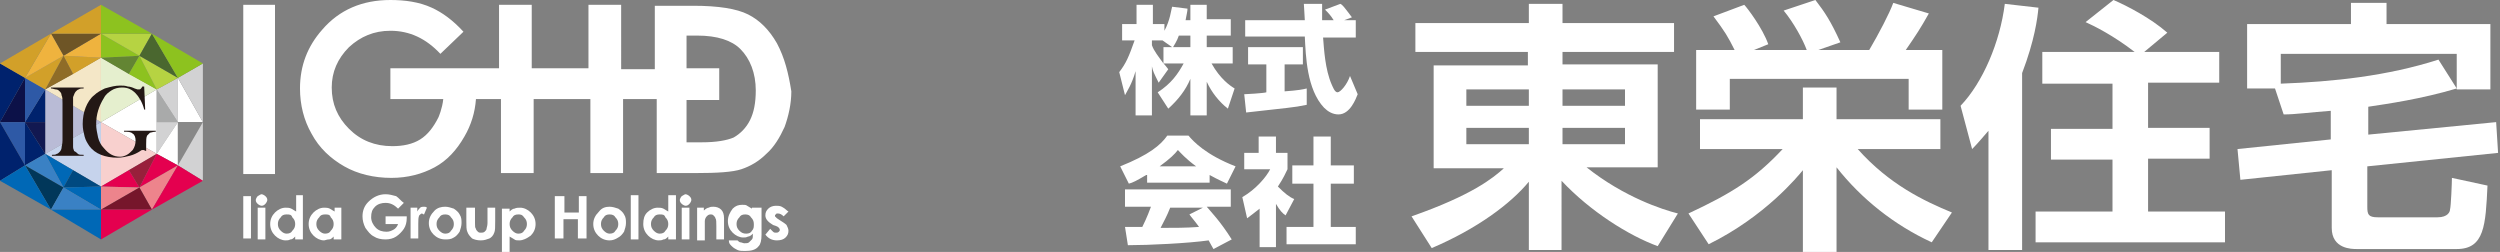 <?xml version="1.0" encoding="utf-8"?>
<!-- Generator: Adobe Illustrator 26.1.0, SVG Export Plug-In . SVG Version: 6.00 Build 0)  -->
<svg version="1.1" id="レイヤー_1" xmlns="http://www.w3.org/2000/svg" xmlns:xlink="http://www.w3.org/1999/xlink" x="0px"
	 y="0px" viewBox="0 0 260 26.2" style="enable-background:new 0 0 260 26.2;" xml:space="preserve">
<rect x="0" y="0" width="260" height="26.2" fill="#808080" stroke="none"/>
<style type="text/css">
	.st0{fill:#FFFFFF;}
	.st1{fill:#A9AAAA;}
	.st2{fill:#D2D2D3;}
	.st3{fill:#888888;}
	.st4{fill:#E5EFCE;}
	.st5{fill:#638533;}
	.st6{fill:#8DC21F;}
	.st7{fill:#B6D342;}
	.st8{fill:#4A672F;}
	.st9{fill:#F8D0CE;}
	.st10{fill:#98203B;}
	.st11{fill:#E4004F;}
	.st12{fill:#ED848C;}
	.st13{fill:#76162B;}
	.st14{fill:#B9BBD6;}
	.st15{fill:#00226D;}
	.st16{fill:#2E59A6;}
	.st17{fill:#0C1148;}
	.st18{fill:#121851;}
	.st19{fill:#F4E7C7;}
	.st20{fill:#D2A029;}
	.st21{fill:#EFB33E;}
	.st22{fill:#6E5526;}
	.st23{fill:#8F6C27;}
	.st24{fill:#C6D3EC;}
	.st25{fill:#0068B6;}
	.st26{fill:#3A81C4;}
	.st27{fill:#01375A;}
	.st28{fill:#004980;}
	.st29{fill:#231815;}
</style>
<g>
	<g>
		<g>
			<path class="st0" d="M25.3,20.4h0.8v4.4h-0.8V20.4z"/>
			<path class="st0" d="M27.2,20.2c0.1,0,0.3,0.1,0.4,0.2c0.1,0.1,0.2,0.2,0.2,0.4c0,0.1-0.1,0.3-0.2,0.4c-0.1,0.1-0.2,0.2-0.4,0.2
				c-0.1,0-0.3-0.1-0.4-0.2c-0.1-0.1-0.2-0.2-0.2-0.4c0-0.1,0.1-0.3,0.2-0.4C27,20.3,27.1,20.2,27.2,20.2z M26.8,21.6h0.8v3.3h-0.8
				V21.6z"/>
			<path class="st0" d="M30.7,20.3h0.8v4.6h-0.8v-0.3c-0.2,0.2-0.3,0.3-0.5,0.3c-0.2,0.1-0.3,0.1-0.5,0.1c-0.4,0-0.8-0.2-1.1-0.5
				c-0.3-0.3-0.5-0.7-0.5-1.2c0-0.5,0.2-0.9,0.5-1.2c0.3-0.3,0.7-0.5,1.1-0.5c0.2,0,0.4,0,0.6,0.1c0.2,0.1,0.3,0.2,0.5,0.3V20.3z
				 M29.8,22.3c-0.3,0-0.5,0.1-0.6,0.3c-0.2,0.2-0.3,0.4-0.3,0.7c0,0.3,0.1,0.5,0.3,0.7c0.2,0.2,0.4,0.3,0.6,0.3
				c0.3,0,0.5-0.1,0.6-0.3c0.2-0.2,0.3-0.4,0.3-0.7c0-0.3-0.1-0.5-0.3-0.7C30.3,22.3,30.1,22.3,29.8,22.3z"/>
			<path class="st0" d="M34.7,21.6h0.8v3.3h-0.8v-0.3c-0.2,0.2-0.3,0.3-0.5,0.3C34,24.9,33.8,25,33.7,25c-0.4,0-0.8-0.2-1.1-0.5
				c-0.3-0.3-0.5-0.7-0.5-1.2c0-0.5,0.2-0.9,0.5-1.2c0.3-0.3,0.7-0.5,1.1-0.5c0.2,0,0.4,0,0.6,0.1c0.2,0.1,0.3,0.2,0.5,0.3V21.6z
				 M33.8,22.3c-0.3,0-0.5,0.1-0.6,0.3c-0.2,0.2-0.3,0.4-0.3,0.7c0,0.3,0.1,0.5,0.3,0.7c0.2,0.2,0.4,0.3,0.6,0.3
				c0.3,0,0.5-0.1,0.6-0.3c0.2-0.2,0.3-0.4,0.3-0.7c0-0.3-0.1-0.5-0.3-0.7C34.3,22.3,34.1,22.3,33.8,22.3z"/>
			<path class="st0" d="M42,21.1l-0.6,0.6c-0.4-0.4-0.8-0.6-1.3-0.6c-0.4,0-0.8,0.1-1.1,0.4c-0.3,0.3-0.4,0.6-0.4,1.1
				c0,0.4,0.2,0.8,0.5,1.1c0.3,0.3,0.7,0.4,1.1,0.4c0.3,0,0.5-0.1,0.7-0.2c0.2-0.1,0.4-0.3,0.5-0.6h-1.3v-0.8h2.2l0,0.2
				c0,0.4-0.1,0.8-0.3,1.1c-0.2,0.3-0.5,0.6-0.8,0.8c-0.3,0.2-0.7,0.3-1.1,0.3c-0.5,0-0.9-0.1-1.2-0.3c-0.4-0.2-0.6-0.5-0.9-0.9
				c-0.2-0.4-0.3-0.8-0.3-1.2c0-0.6,0.2-1.1,0.6-1.5c0.5-0.5,1.1-0.8,1.8-0.8c0.4,0,0.7,0.1,1.1,0.2C41.5,20.6,41.7,20.9,42,21.1z"
				/>
			<path class="st0" d="M42.7,21.6h0.7V22c0.1-0.2,0.2-0.3,0.3-0.4c0.1-0.1,0.3-0.1,0.4-0.1c0.1,0,0.2,0,0.3,0.1l-0.3,0.7
				c-0.1,0-0.2-0.1-0.2-0.1c-0.1,0-0.2,0.1-0.3,0.2c-0.1,0.2-0.1,0.5-0.1,0.9l0,0.2v1.3h-0.8V21.6z"/>
			<path class="st0" d="M46.3,21.5c0.3,0,0.6,0.1,0.9,0.2c0.3,0.2,0.5,0.4,0.6,0.6c0.2,0.3,0.2,0.6,0.2,0.9c0,0.3-0.1,0.6-0.2,0.9
				c-0.2,0.3-0.4,0.5-0.6,0.6c-0.3,0.2-0.6,0.2-0.9,0.2c-0.5,0-0.9-0.2-1.2-0.5c-0.3-0.3-0.5-0.7-0.5-1.2c0-0.5,0.2-0.9,0.6-1.3
				C45.5,21.6,45.9,21.5,46.3,21.5z M46.3,22.3c-0.3,0-0.5,0.1-0.6,0.3c-0.2,0.2-0.3,0.4-0.3,0.7c0,0.3,0.1,0.5,0.3,0.7
				c0.2,0.2,0.4,0.3,0.6,0.3c0.3,0,0.5-0.1,0.6-0.3c0.2-0.2,0.3-0.4,0.3-0.7c0-0.3-0.1-0.5-0.3-0.7C46.8,22.4,46.6,22.3,46.3,22.3z"
				/>
			<path class="st0" d="M48.6,21.6h0.8v1.6c0,0.3,0,0.5,0.1,0.6c0,0.1,0.1,0.2,0.2,0.3c0.1,0.1,0.2,0.1,0.3,0.1c0.1,0,0.3,0,0.4-0.1
				c0.1-0.1,0.2-0.2,0.2-0.3c0-0.1,0.1-0.3,0.1-0.6v-1.6h0.8V23c0,0.6,0,1-0.1,1.2c-0.1,0.3-0.3,0.5-0.5,0.6
				C50.6,24.9,50.4,25,50,25c-0.4,0-0.7-0.1-0.9-0.2c-0.2-0.2-0.4-0.4-0.5-0.7c-0.1-0.2-0.1-0.6-0.1-1.1V21.6z"/>
			<path class="st0" d="M53,21.6v0.4c0.1-0.1,0.3-0.3,0.5-0.3c0.2-0.1,0.4-0.1,0.6-0.1c0.4,0,0.8,0.2,1.1,0.5
				c0.3,0.3,0.5,0.7,0.5,1.2c0,0.5-0.2,0.9-0.5,1.2C54.8,24.8,54.4,25,54,25c-0.2,0-0.4,0-0.5-0.1c-0.2-0.1-0.3-0.2-0.5-0.3v1.6
				h-0.8v-4.5H53z M53.9,22.3c-0.3,0-0.5,0.1-0.6,0.3c-0.2,0.2-0.3,0.4-0.3,0.7c0,0.3,0.1,0.5,0.3,0.7c0.2,0.2,0.4,0.3,0.6,0.3
				c0.3,0,0.5-0.1,0.6-0.3c0.2-0.2,0.3-0.4,0.3-0.7c0-0.3-0.1-0.5-0.3-0.7C54.3,22.3,54.1,22.3,53.9,22.3z"/>
			<path class="st0" d="M57.8,20.4h0.9v1.7h1.5v-1.7H61v4.4h-0.9v-2h-1.5v2h-0.9V20.4z"/>
			<path class="st0" d="M63.4,21.5c0.3,0,0.6,0.1,0.9,0.2c0.3,0.2,0.5,0.4,0.6,0.6c0.2,0.3,0.2,0.6,0.2,0.9c0,0.3-0.1,0.6-0.2,0.9
				c-0.2,0.3-0.4,0.5-0.6,0.6C64,24.9,63.7,25,63.4,25c-0.5,0-0.9-0.2-1.2-0.5c-0.3-0.3-0.5-0.7-0.5-1.2c0-0.5,0.2-0.9,0.6-1.3
				C62.6,21.6,63,21.5,63.4,21.5z M63.4,22.3c-0.3,0-0.5,0.1-0.6,0.3c-0.2,0.2-0.3,0.4-0.3,0.7c0,0.3,0.1,0.5,0.3,0.7
				c0.2,0.2,0.4,0.3,0.6,0.3c0.3,0,0.5-0.1,0.6-0.3c0.2-0.2,0.3-0.4,0.3-0.7c0-0.3-0.1-0.5-0.3-0.7C63.9,22.4,63.7,22.3,63.4,22.3z"
				/>
			<path class="st0" d="M65.6,20.3h0.8v4.6h-0.8V20.3z"/>
			<path class="st0" d="M69.5,20.3h0.8v4.6h-0.8v-0.3c-0.2,0.2-0.3,0.3-0.5,0.3c-0.2,0.1-0.3,0.1-0.5,0.1c-0.4,0-0.8-0.2-1.1-0.5
				c-0.3-0.3-0.5-0.7-0.5-1.2c0-0.5,0.1-0.9,0.4-1.2c0.3-0.3,0.7-0.5,1.1-0.5c0.2,0,0.4,0,0.6,0.1c0.2,0.1,0.3,0.2,0.5,0.3V20.3z
				 M68.6,22.3c-0.3,0-0.5,0.1-0.6,0.3c-0.2,0.2-0.3,0.4-0.3,0.7c0,0.3,0.1,0.5,0.3,0.7c0.2,0.2,0.4,0.3,0.6,0.3
				c0.3,0,0.5-0.1,0.6-0.3c0.2-0.2,0.3-0.4,0.3-0.7c0-0.3-0.1-0.5-0.3-0.7C69.1,22.3,68.9,22.3,68.6,22.3z"/>
			<path class="st0" d="M71.3,20.2c0.1,0,0.3,0.1,0.4,0.2c0.1,0.1,0.2,0.2,0.2,0.4c0,0.1-0.1,0.3-0.2,0.4c-0.1,0.1-0.2,0.2-0.4,0.2
				c-0.1,0-0.3-0.1-0.4-0.2c-0.1-0.1-0.2-0.2-0.2-0.4c0-0.1,0.1-0.3,0.2-0.4C71.1,20.3,71.2,20.2,71.3,20.2z M70.9,21.6h0.8v3.3
				h-0.8V21.6z"/>
			<path class="st0" d="M72.4,21.6h0.8v0.3c0.2-0.2,0.4-0.3,0.5-0.3c0.2-0.1,0.3-0.1,0.5-0.1c0.3,0,0.6,0.1,0.8,0.3
				c0.2,0.2,0.3,0.5,0.3,0.9v2.2h-0.8v-1.4c0-0.4,0-0.7-0.1-0.8c0-0.1-0.1-0.2-0.2-0.3c-0.1-0.1-0.2-0.1-0.3-0.1
				c-0.2,0-0.3,0.1-0.4,0.2c-0.1,0.1-0.2,0.3-0.2,0.5c0,0.1,0,0.3,0,0.7v1.3h-0.8V21.6z"/>
			<path class="st0" d="M78.4,21.6h0.8v2.8c0,0.6-0.1,1-0.3,1.2c-0.3,0.4-0.8,0.5-1.4,0.5c-0.3,0-0.6,0-0.8-0.1
				c-0.2-0.1-0.4-0.2-0.6-0.4c-0.2-0.2-0.3-0.3-0.3-0.6h0.9c0.1,0.1,0.2,0.2,0.3,0.2c0.1,0,0.3,0.1,0.4,0.1c0.2,0,0.4,0,0.5-0.1
				c0.1-0.1,0.2-0.2,0.3-0.3c0.1-0.1,0.1-0.3,0.1-0.6c-0.1,0.1-0.3,0.3-0.5,0.3c-0.2,0.1-0.3,0.1-0.5,0.1c-0.4,0-0.8-0.2-1.1-0.5
				c-0.3-0.3-0.5-0.7-0.5-1.2c0-0.5,0.2-0.9,0.5-1.3c0.3-0.3,0.6-0.4,1-0.4c0.2,0,0.4,0,0.5,0.1c0.2,0.1,0.3,0.2,0.5,0.3V21.6z
				 M77.5,22.3c-0.3,0-0.5,0.1-0.6,0.3c-0.2,0.2-0.3,0.4-0.3,0.7c0,0.3,0.1,0.5,0.3,0.7c0.2,0.2,0.4,0.3,0.7,0.3
				c0.3,0,0.5-0.1,0.6-0.3c0.2-0.2,0.2-0.4,0.2-0.7c0-0.3-0.1-0.5-0.3-0.7C78,22.4,77.8,22.3,77.5,22.3z"/>
			<path class="st0" d="M82,22l-0.5,0.5c-0.2-0.2-0.4-0.3-0.6-0.3c-0.1,0-0.2,0-0.2,0.1c-0.1,0-0.1,0.1-0.1,0.1c0,0,0,0.1,0,0.1
				c0,0,0.1,0.1,0.2,0.2l0.3,0.2c0.3,0.2,0.5,0.3,0.7,0.5c0.1,0.2,0.2,0.4,0.2,0.6c0,0.3-0.1,0.5-0.3,0.7c-0.2,0.2-0.5,0.3-0.9,0.3
				c-0.5,0-0.9-0.2-1.2-0.6l0.5-0.6c0.1,0.1,0.2,0.2,0.3,0.3c0.1,0.1,0.2,0.1,0.3,0.1c0.1,0,0.2,0,0.3-0.1c0.1-0.1,0.1-0.1,0.1-0.2
				c0-0.1-0.1-0.3-0.4-0.4l-0.3-0.1c-0.5-0.3-0.8-0.6-0.8-1c0-0.3,0.1-0.5,0.3-0.7c0.2-0.2,0.5-0.3,0.8-0.3c0.2,0,0.4,0,0.6,0.1
				C81.7,21.7,81.8,21.9,82,22z"/>
		</g>
		<g>
			<rect x="25.3" y="0.5" class="st0" width="3.3" height="17.6"/>
			<path class="st0" d="M80.8,4.5C80,3.1,79,2.1,77.8,1.5c-1.2-0.6-3.1-0.9-5.7-0.9h-4v6.6h-3.5V0.5h-3.4v6.6h-5.9V0.5h-3.4v6.6
				H40.6v3.2h5.5c-0.1,1-0.5,1.9-0.5,1.9c-0.5,1-1.1,1.8-1.9,2.3c-0.8,0.5-1.8,0.7-2.9,0.7c-1.8,0-3.3-0.6-4.5-1.8
				c-1.2-1.2-1.8-2.6-1.8-4.3c0-1.6,0.6-3,1.8-4.2c1.2-1.1,2.6-1.7,4.3-1.7c2,0,3.7,0.8,5.2,2.4l2.4-2.3c-1.1-1.2-2.2-2-3.3-2.5
				c-1.3-0.6-2.8-0.8-4.3-0.8c-2.9,0-5.3,1-7.1,3.1c-1.5,1.7-2.3,3.7-2.3,6.1c0,1.7,0.4,3.3,1.2,4.7c0.8,1.5,2,2.6,3.4,3.4
				c1.4,0.8,3.1,1.2,4.9,1.2c1.7,0,3.2-0.4,4.5-1.1c1.3-0.7,2.3-1.8,3.1-3.2c0.7-1.2,1.1-2.5,1.2-3.9h2.6v7.7h3.4v-7.7h5.9v7.7h3.4
				v-7.7h3.5v7.7h4c2.3,0,3.9-0.1,4.8-0.4c0.9-0.3,1.8-0.8,2.6-1.6c0.8-0.7,1.4-1.7,1.9-2.8c0.4-1.1,0.7-2.4,0.7-3.7
				C82,7.6,81.6,6,80.8,4.5z M78,12.5c-0.4,0.8-1,1.4-1.7,1.8c-0.7,0.3-1.8,0.5-3.3,0.5h-1.6v-4.4h3.4V7.1h-3.4V3.7h1.1
				c2.1,0,3.6,0.5,4.5,1.4c1,1,1.6,2.5,1.6,4.3C78.6,10.7,78.4,11.7,78,12.5z"/>
		</g>
	</g>
	<g>
		<g>
			<g>
				<polygon class="st0" points="10.5,12.7 16.3,16 16.3,9.3 				"/>
				<polygon class="st1" points="16.3,12.7 18.5,12.7 16.3,9.3 				"/>
				<polygon class="st2" points="16.3,9.3 18.5,12.7 18.5,8.1 				"/>
				<polygon class="st0" points="18.5,12.7 21.1,12.7 18.5,8.1 				"/>
				<polygon class="st2" points="18.5,8.1 21.1,12.7 21.1,6.6 				"/>
				<polygon class="st2" points="16.3,12.7 18.5,12.7 16.3,16 				"/>
				<polygon class="st0" points="16.3,16 18.5,12.7 18.5,17.2 				"/>
				<polygon class="st3" points="18.5,12.7 21.1,12.7 18.5,17.2 				"/>
				<polygon class="st2" points="18.5,17.2 21.1,12.7 21.1,18.8 				"/>
				<polygon class="st4" points="10.5,12.7 16.3,9.3 10.5,6 				"/>
				<polygon class="st5" points="13.4,7.7 14.5,5.8 10.5,6 				"/>
				<polygon class="st6" points="10.5,6 14.5,5.8 10.5,3.5 				"/>
				<polygon class="st7" points="14.5,5.8 15.8,3.5 10.5,3.5 				"/>
				<polygon class="st6" points="10.5,3.5 15.8,3.5 10.5,0.5 				"/>
				<polygon class="st6" points="13.4,7.7 14.5,5.8 16.3,9.3 				"/>
				<polygon class="st7" points="16.3,9.3 14.5,5.8 18.5,8.1 				"/>
				<polygon class="st8" points="14.5,5.8 15.8,3.5 18.5,8.1 				"/>
				<polygon class="st6" points="18.5,8.1 15.8,3.5 21.1,6.6 				"/>
				<polygon class="st9" points="10.5,12.7 10.5,19.4 16.3,16 				"/>
				<polygon class="st10" points="13.4,17.7 14.5,19.5 16.3,16 				"/>
				<polygon class="st11" points="16.3,16 14.5,19.5 18.5,17.2 				"/>
				<polygon class="st12" points="14.5,19.5 15.8,21.8 18.5,17.2 				"/>
				<polygon class="st11" points="18.5,17.2 15.8,21.8 21.1,18.8 				"/>
				<polygon class="st11" points="13.4,17.7 14.5,19.5 10.5,19.4 				"/>
				<polygon class="st12" points="10.5,19.4 14.5,19.5 10.5,21.8 				"/>
				<polygon class="st13" points="14.5,19.5 15.8,21.8 10.5,21.8 				"/>
				<polygon class="st11" points="10.5,21.8 15.8,21.8 10.5,24.9 				"/>
				<polygon class="st14" points="10.5,12.7 4.7,16 4.7,9.3 				"/>
				<polygon class="st15" points="4.7,12.7 2.6,12.7 4.7,9.3 				"/>
				<polygon class="st16" points="4.7,9.3 2.6,12.7 2.6,8.1 				"/>
				<polygon class="st17" points="2.6,12.7 0,12.7 2.6,8.1 				"/>
				<polygon class="st15" points="2.6,8.1 0,12.7 0,6.6 				"/>
				<polygon class="st18" points="4.7,12.7 2.6,12.7 4.7,16 				"/>
				<polygon class="st15" points="4.7,16 2.6,12.7 2.6,17.2 				"/>
				<polygon class="st16" points="2.6,12.7 0,12.7 2.6,17.2 				"/>
				<polygon class="st15" points="2.6,17.2 0,12.7 0,18.8 				"/>
				<polygon class="st19" points="10.5,12.7 4.7,9.3 10.5,6 				"/>
				<polygon class="st20" points="7.6,7.7 6.6,5.8 10.5,6 				"/>
				<polygon class="st21" points="10.5,6 6.6,5.8 10.5,3.5 				"/>
				<polygon class="st22" points="6.6,5.8 5.3,3.5 10.5,3.5 				"/>
				<polygon class="st20" points="10.5,3.5 5.3,3.5 10.5,0.5 				"/>
				<polygon class="st23" points="7.6,7.7 6.6,5.8 4.7,9.3 				"/>
				<polygon class="st20" points="4.7,9.3 6.6,5.8 2.6,8.1 				"/>
				<polygon class="st21" points="6.6,5.8 5.3,3.5 2.6,8.1 				"/>
				<polygon class="st20" points="2.6,8.1 5.3,3.5 0,6.6 				"/>
				<polygon class="st24" points="10.5,12.7 10.5,19.4 4.7,16 				"/>
				<polygon class="st25" points="7.6,17.7 6.6,19.5 4.7,16 				"/>
				<polygon class="st26" points="4.7,16 6.6,19.5 2.6,17.2 				"/>
				<polygon class="st27" points="6.6,19.5 5.3,21.8 2.6,17.2 				"/>
				<polygon class="st25" points="2.6,17.2 5.3,21.8 0,18.8 				"/>
				<polygon class="st28" points="7.6,17.7 6.6,19.5 10.5,19.4 				"/>
				<polygon class="st25" points="10.5,19.4 6.6,19.5 10.5,21.8 				"/>
				<polygon class="st26" points="6.6,19.5 5.3,21.8 10.5,21.8 				"/>
				<polygon class="st25" points="10.5,21.8 5.3,21.8 10.5,24.9 				"/>
				<g>
					<path class="st29" d="M8.7,9.1v0.1c-0.2,0-0.4,0-0.5,0.1C8.1,9.3,8,9.4,7.9,9.5c-0.1,0.1-0.2,0.3-0.3,0.6c0,0.2,0,0.4,0,0.6
						v3.9c0,0.3,0,0.5,0,0.7c0,0.2,0.1,0.3,0.1,0.4C7.9,15.8,8,15.9,8.1,16c0.1,0.1,0.3,0.1,0.6,0.1v0.1H5.4v-0.1
						c0.2,0,0.4,0,0.5-0.1c0.1,0,0.2-0.1,0.3-0.2c0.1-0.1,0.2-0.3,0.2-0.4c0-0.2,0.1-0.4,0.1-0.8v-3.9c0-0.4,0-0.6-0.1-0.8
						c0-0.2-0.1-0.3-0.2-0.4C6.1,9.4,6,9.3,5.8,9.3c-0.1,0-0.3-0.1-0.5-0.1V9.1H8.7z"/>
					<path class="st29" d="M15,9.1l0.1,2.3l-0.1,0c-0.2-0.8-0.6-1.4-0.9-1.7c-0.4-0.4-0.8-0.6-1.4-0.6c-0.4,0-0.8,0.1-1.1,0.3
						c-0.3,0.2-0.6,0.4-0.8,0.8c-0.5,0.8-0.8,1.7-0.8,2.7c0,0.5,0.1,0.9,0.2,1.4c0.1,0.4,0.3,0.8,0.6,1.1c0.5,0.6,1,0.9,1.7,0.9
						c0.3,0,0.5-0.1,0.7-0.2c0.2-0.1,0.4-0.3,0.6-0.5c0.2-0.3,0.3-0.6,0.3-1c0-0.3-0.1-0.6-0.3-0.7c-0.2-0.2-0.5-0.2-0.9-0.2v-0.1
						h3.3v0.1c-0.3,0-0.5,0.1-0.6,0.1c-0.1,0.1-0.2,0.2-0.3,0.3c-0.1,0.2-0.1,0.5-0.1,0.9c0,0.1,0,0.3,0,0.6l0,0.1
						c-0.1,0-0.2-0.1-0.3-0.1c-0.1,0-0.2,0-0.3,0.1c-0.3,0.2-0.7,0.4-1.1,0.5c-0.4,0.1-0.8,0.2-1.3,0.2c-0.6,0-1.2-0.1-1.7-0.3
						c-0.5-0.2-0.9-0.5-1.2-0.9c-0.2-0.3-0.4-0.6-0.5-1c-0.1-0.4-0.2-0.8-0.2-1.3c0-0.6,0.1-1.2,0.3-1.7c0.2-0.5,0.5-1,0.9-1.3
						c0.3-0.3,0.7-0.5,1.1-0.7C11.6,9,12,8.9,12.5,8.9c0.3,0,0.5,0,0.8,0.1C13.5,9,13.8,9.1,14,9.2l0.3,0.1c0.1,0,0.1,0,0.2,0
						c0.1,0,0.2-0.1,0.3-0.3H15z"/>
				</g>
			</g>
		</g>
	</g>
</g>
<path class="st0" d="M123.8,2V0.5h1.7V2h2.5v1.7h-2.5v1.2h2.7v1.7H126c0.9,1.6,1.9,2.3,2.4,2.6l-0.7,2.1c-0.9-0.7-1.7-1.7-2.2-2.8
	V12h-1.7V8.2c-0.5,1.2-1.3,2.2-2.3,3.1l-1.1-1.7c1.4-0.9,2.1-1.9,2.7-3H121c0.3,0.3,0.4,0.5,0.5,0.6l-1,1.4c-0.5-1-0.6-1.2-0.7-1.7
	V12h-1.7V7.4c-0.4,1.4-0.9,2.1-1.1,2.5l-0.6-2.4c0.7-0.9,1-1.6,1.6-3.3h-1.3V2.5h1.5v-2h1.7v2h1.2v0.7c0.6-1.1,0.7-2.2,0.8-2.5
	l1.6,0.2c0,0.3-0.1,0.6-0.2,1.2H123.8z M121.9,4.9l-1-0.7h-1.1v0.5c0.2,0.6,0.7,1.2,1.2,1.9V4.9H121.9z M123.8,4.9V3.7h-1.2
	c-0.2,0.6-0.5,1-0.6,1.2H123.8z"/>
<path class="st0" d="M129.4,9.8c0.1,0,2-0.1,2.3-0.2V6.7h-1.9V4.9h5.7v1.8h-1.9v2.8c1.4-0.1,1.9-0.2,2.3-0.3l0,1.7
	c-1.4,0.3-2,0.3-6.3,0.8L129.4,9.8z M139.8,2.1h1.2v1.8h-3.4c0.1,1.2,0.2,3.3,0.9,4.9c0.1,0.2,0.3,0.8,0.6,0.8c0.3,0,1-0.8,1.3-1.7
	l0.8,1.9c-0.2,0.5-0.8,2.1-2,2.1c-0.6,0-1.1-0.3-1.5-0.7c-1.8-1.9-1.9-5.4-2-7.4h-6.2V2.1h6.2c0-0.2-0.1-1.6-0.1-1.7h1.9v1.7h1.2
	c-0.3-0.5-0.6-0.8-0.9-1.1l1.6-0.6c0.2,0.1,0.3,0.2,1.2,1.4L139.8,2.1z"/>
<path class="st0" d="M119.2,18.2c-1,0.6-1.4,0.8-1.8,0.9l-0.9-1.8c3-1.2,4.2-2.2,4.9-3.2h2.2c0.5,0.6,1.8,2,4.9,3.2l-0.9,1.8
	c-0.4-0.2-0.9-0.4-1.8-0.9V19h-6.5V18.2z M126.2,25.9c-0.1-0.2-0.3-0.5-0.5-0.9c-2.1,0.3-6.2,0.5-8.4,0.5l-0.3-1.9
	c0.1,0,1.6,0,1.8,0c0.1-0.2,0.5-1,0.9-2.1H117v-1.8h11v1.8h-2.5c0.5,0.6,1.4,1.5,2.6,3.4L126.2,25.9z M124.4,17.3
	c-1.1-0.8-1.6-1.4-1.9-1.7c-0.3,0.4-0.8,0.9-1.9,1.7H124.4z M125.1,21.6h-3.4c-0.4,1-0.6,1.3-1,2.1c1.4,0,2.7,0,4-0.1
	c-0.5-0.7-0.8-1-1-1.3L125.1,21.6z"/>
<path class="st0" d="M132.9,25.7H131v-4c-0.5,0.4-0.9,0.7-1.3,1l-0.5-2.2c1.4-0.8,2.5-2.1,2.9-2.9h-2.7v-1.7h1.5v-1.7h1.8v1.7h1.2
	v1.7c-0.2,0.4-0.4,0.9-1,1.8c0.7,0.7,1.2,1.1,1.7,1.3l-0.9,1.7c-0.3-0.2-0.6-0.5-1-1.2V25.7z M136.5,14.2h1.9v3h2.4v1.9h-2.4v4.5
	h2.6v1.8h-7.2v-1.8h2.8v-4.5h-2.2v-1.9h2.2V14.2z"/>
<path class="st0" d="M174.1,5.4h-11.6v1.3h9.9v10.7H165c3.9,3.1,7.9,4.4,9.5,4.8l-2.1,3.4c-3-1.1-7-3.6-10-6.8V26H159v-7.1
	c-1.9,2.3-5.4,4.9-10.1,6.9l-2.1-3.3c6.3-2.2,8.5-4,9.6-5h-7.3V6.8h9.8V5.4h-11.7v-3H159v-2h3.5v2h11.6V5.4z M152.5,11h6.5V9.3h-6.5
	V11z M152.5,15h6.5v-1.7h-6.5V15z M162.5,11h6.5V9.3h-6.5V11z M162.5,15h6.5v-1.7h-6.5V15z"/>
<path class="st0" d="M175.6,22.2c4.5-2.1,6.9-3.6,9.8-6.7h-8.6v-3.1h10.7V9.1h3.5v3.3h10.8v3.1h-8.6c3.3,3.7,6.9,5.4,9.8,6.6
	l-2.1,3.1c-3.9-1.8-7.3-4.5-9.9-7.8v8.9h-3.5v-8.6c-0.5,0.6-3.9,4.8-9.8,7.7L175.6,22.2z M180.4,5.2c-0.7-1.4-1-1.9-2.2-3.5l3.2-1.2
	c0.3,0.3,1.9,2.4,2.5,4.1l-1.5,0.6h5.5c-0.4-1.1-1.4-2.9-2.4-4.1l3.3-1.1c1,1.3,1.6,2.2,2.6,4.4l-2.3,0.8h5.3c1-1.7,2.1-3.8,2.5-4.9
	l3.7,1.1c-0.9,1.6-1.3,2.2-2.4,3.8h3.8v6.2h-3.5V8.2h-18.6v3.2h-3.5V5.2H180.4z"/>
<path class="st0" d="M206.8,13.6c-0.7,0.8-1.1,1.3-1.7,1.9l-1.2-4.5c2.3-2.4,4.1-6.6,4.6-10.6l3.5,0.4c-0.1,1.1-0.4,3.4-1.7,6.8V26
	h-3.5V13.6z M222,5.4c-2.2-1.7-4.2-2.7-5.1-3.1l2.9-2.3c1.4,0.6,3.9,1.9,5.6,3.4L223,5.4h7.8v3.2h-7.4v4.7h6.4v3.2h-6.4V22h8v3.2
	h-19.7V22h8v-5.4h-6.4v-3.2h6.4V8.7h-7.3V5.4H222z"/>
<path class="st0" d="M242.7,11.5c-2.7,0.2-3.9,0.4-5.2,0.4l-0.9-2.7h-2.9V2.5h10.8V0.3h3.7v2.2h10.8v6.8h-3.5V5.6h-18.3v3.1
	c5.5-0.2,11.1-0.8,16.4-2.5l1.9,3c-3.7,1.1-7.2,1.6-9.2,1.9v2.9l13.3-1.3l0.2,3.2l-13.6,1.4v4.2c0,0.8,0.1,1.1,1.1,1.1h6.2
	c1.1,0,1.3-0.6,1.3-0.8c0.1-0.3,0.2-2.8,0.2-3.3l3.7,0.8c-0.2,4.1-0.3,6.6-3.2,6.6h-10.4c-0.5,0-2.6,0-2.6-2.2v-6l-9.5,1l-0.3-3.2
	l9.7-1V11.5z"/>
</svg>
